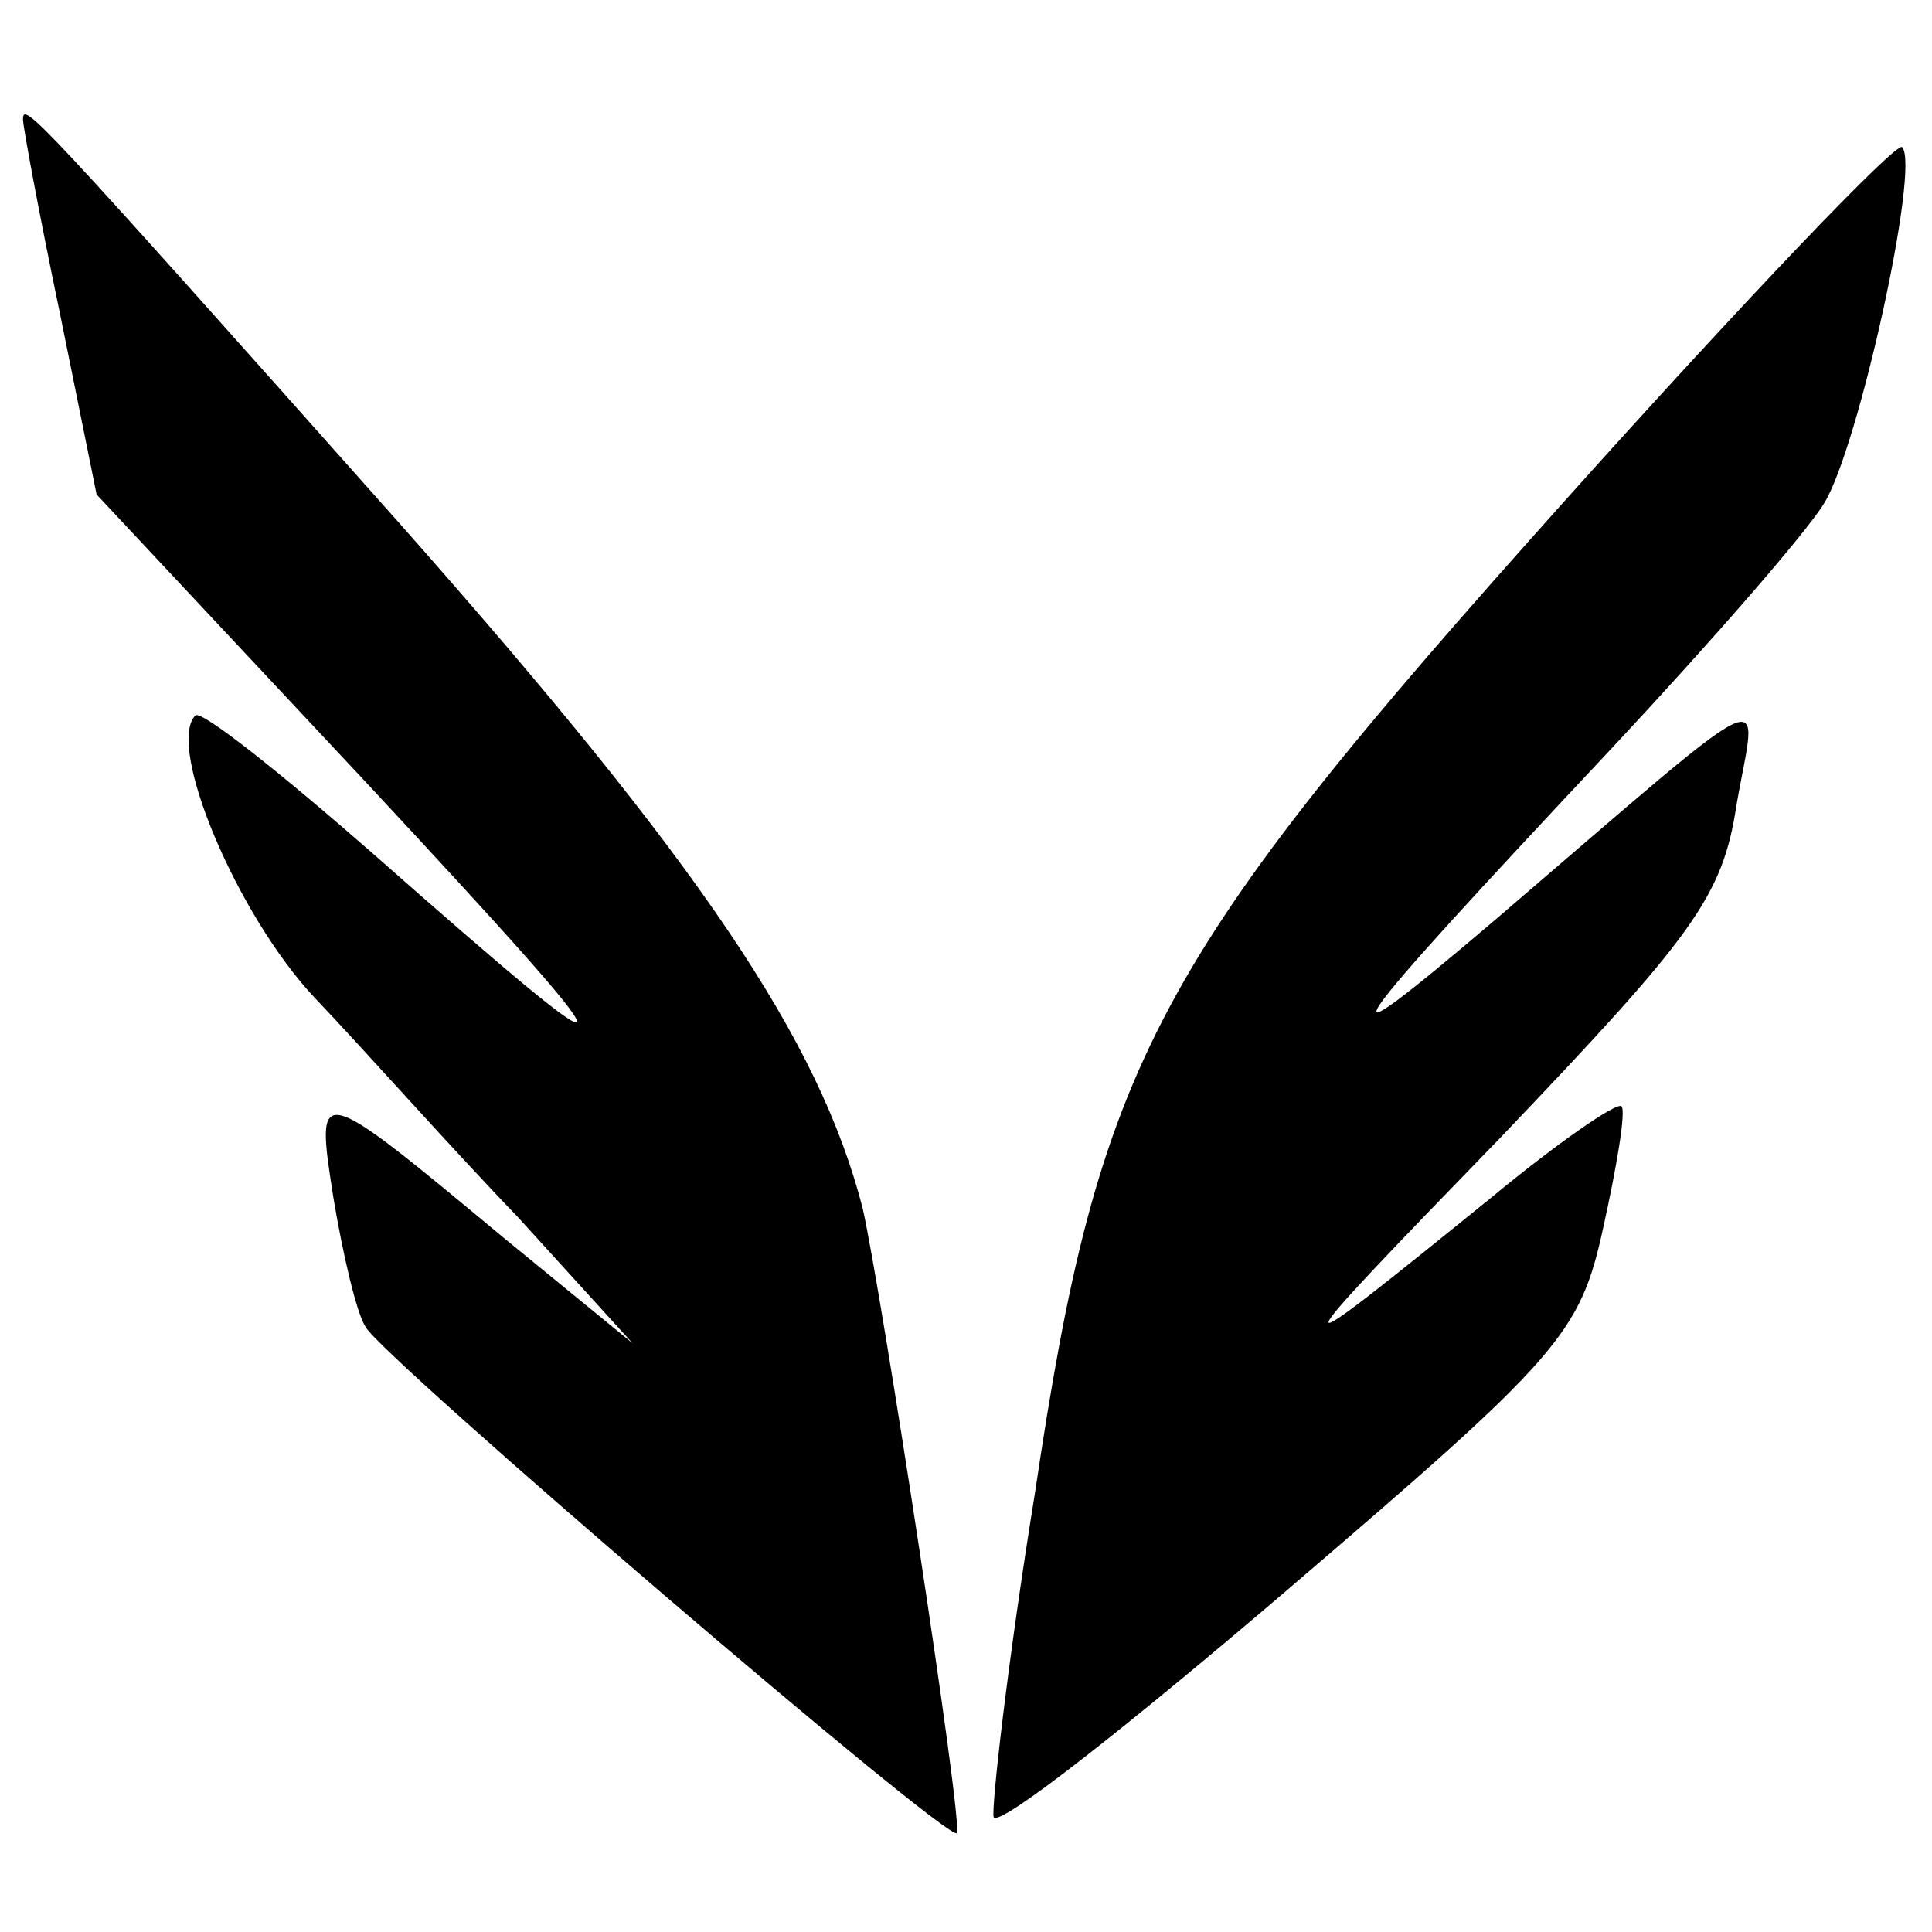 <?xml version="1.0" standalone="no"?>
<!DOCTYPE svg PUBLIC "-//W3C//DTD SVG 20010904//EN"
 "http://www.w3.org/TR/2001/REC-SVG-20010904/DTD/svg10.dtd">
<svg version="1.0" xmlns="http://www.w3.org/2000/svg"
 width="84pt" height="84pt" viewBox="0 0 84 84"
 preserveAspectRatio="xMidYMid meet">
<g transform="translate(0,84) scale(0.1,-0.1)"
fill="#000000" stroke="none">
<path d="M10 788 c0 -3 7 -41 16 -84 l16 -79 117 -125 c122 -131 122 -136 3
-31 -40 35 -74 62 -77 60 -13 -13 18 -87 52 -123 21 -22 60 -66 88 -95 l50
-55 -55 45 c-83 69 -83 69 -75 18 4 -24 10 -50 14 -56 7 -13 253 -224 257
-220 3 3 -33 237 -41 272 -19 73 -70 149 -200 296 -161 181 -165 185 -165 177z"/>
<path d="M681 623 c-180 -201 -203 -244 -231 -432 -12 -74 -19 -137 -18 -141
2 -5 59 40 128 99 118 101 127 111 137 157 6 27 10 51 8 53 -2 2 -28 -16 -57
-40 -95 -77 -94 -75 4 26 84 88 97 105 103 145 9 52 21 58 -105 -50 -80 -68
-70 -54 52 76 42 45 83 92 91 105 15 24 42 147 34 155 -2 3 -68 -66 -146 -153z"/>
</g>
</svg>
